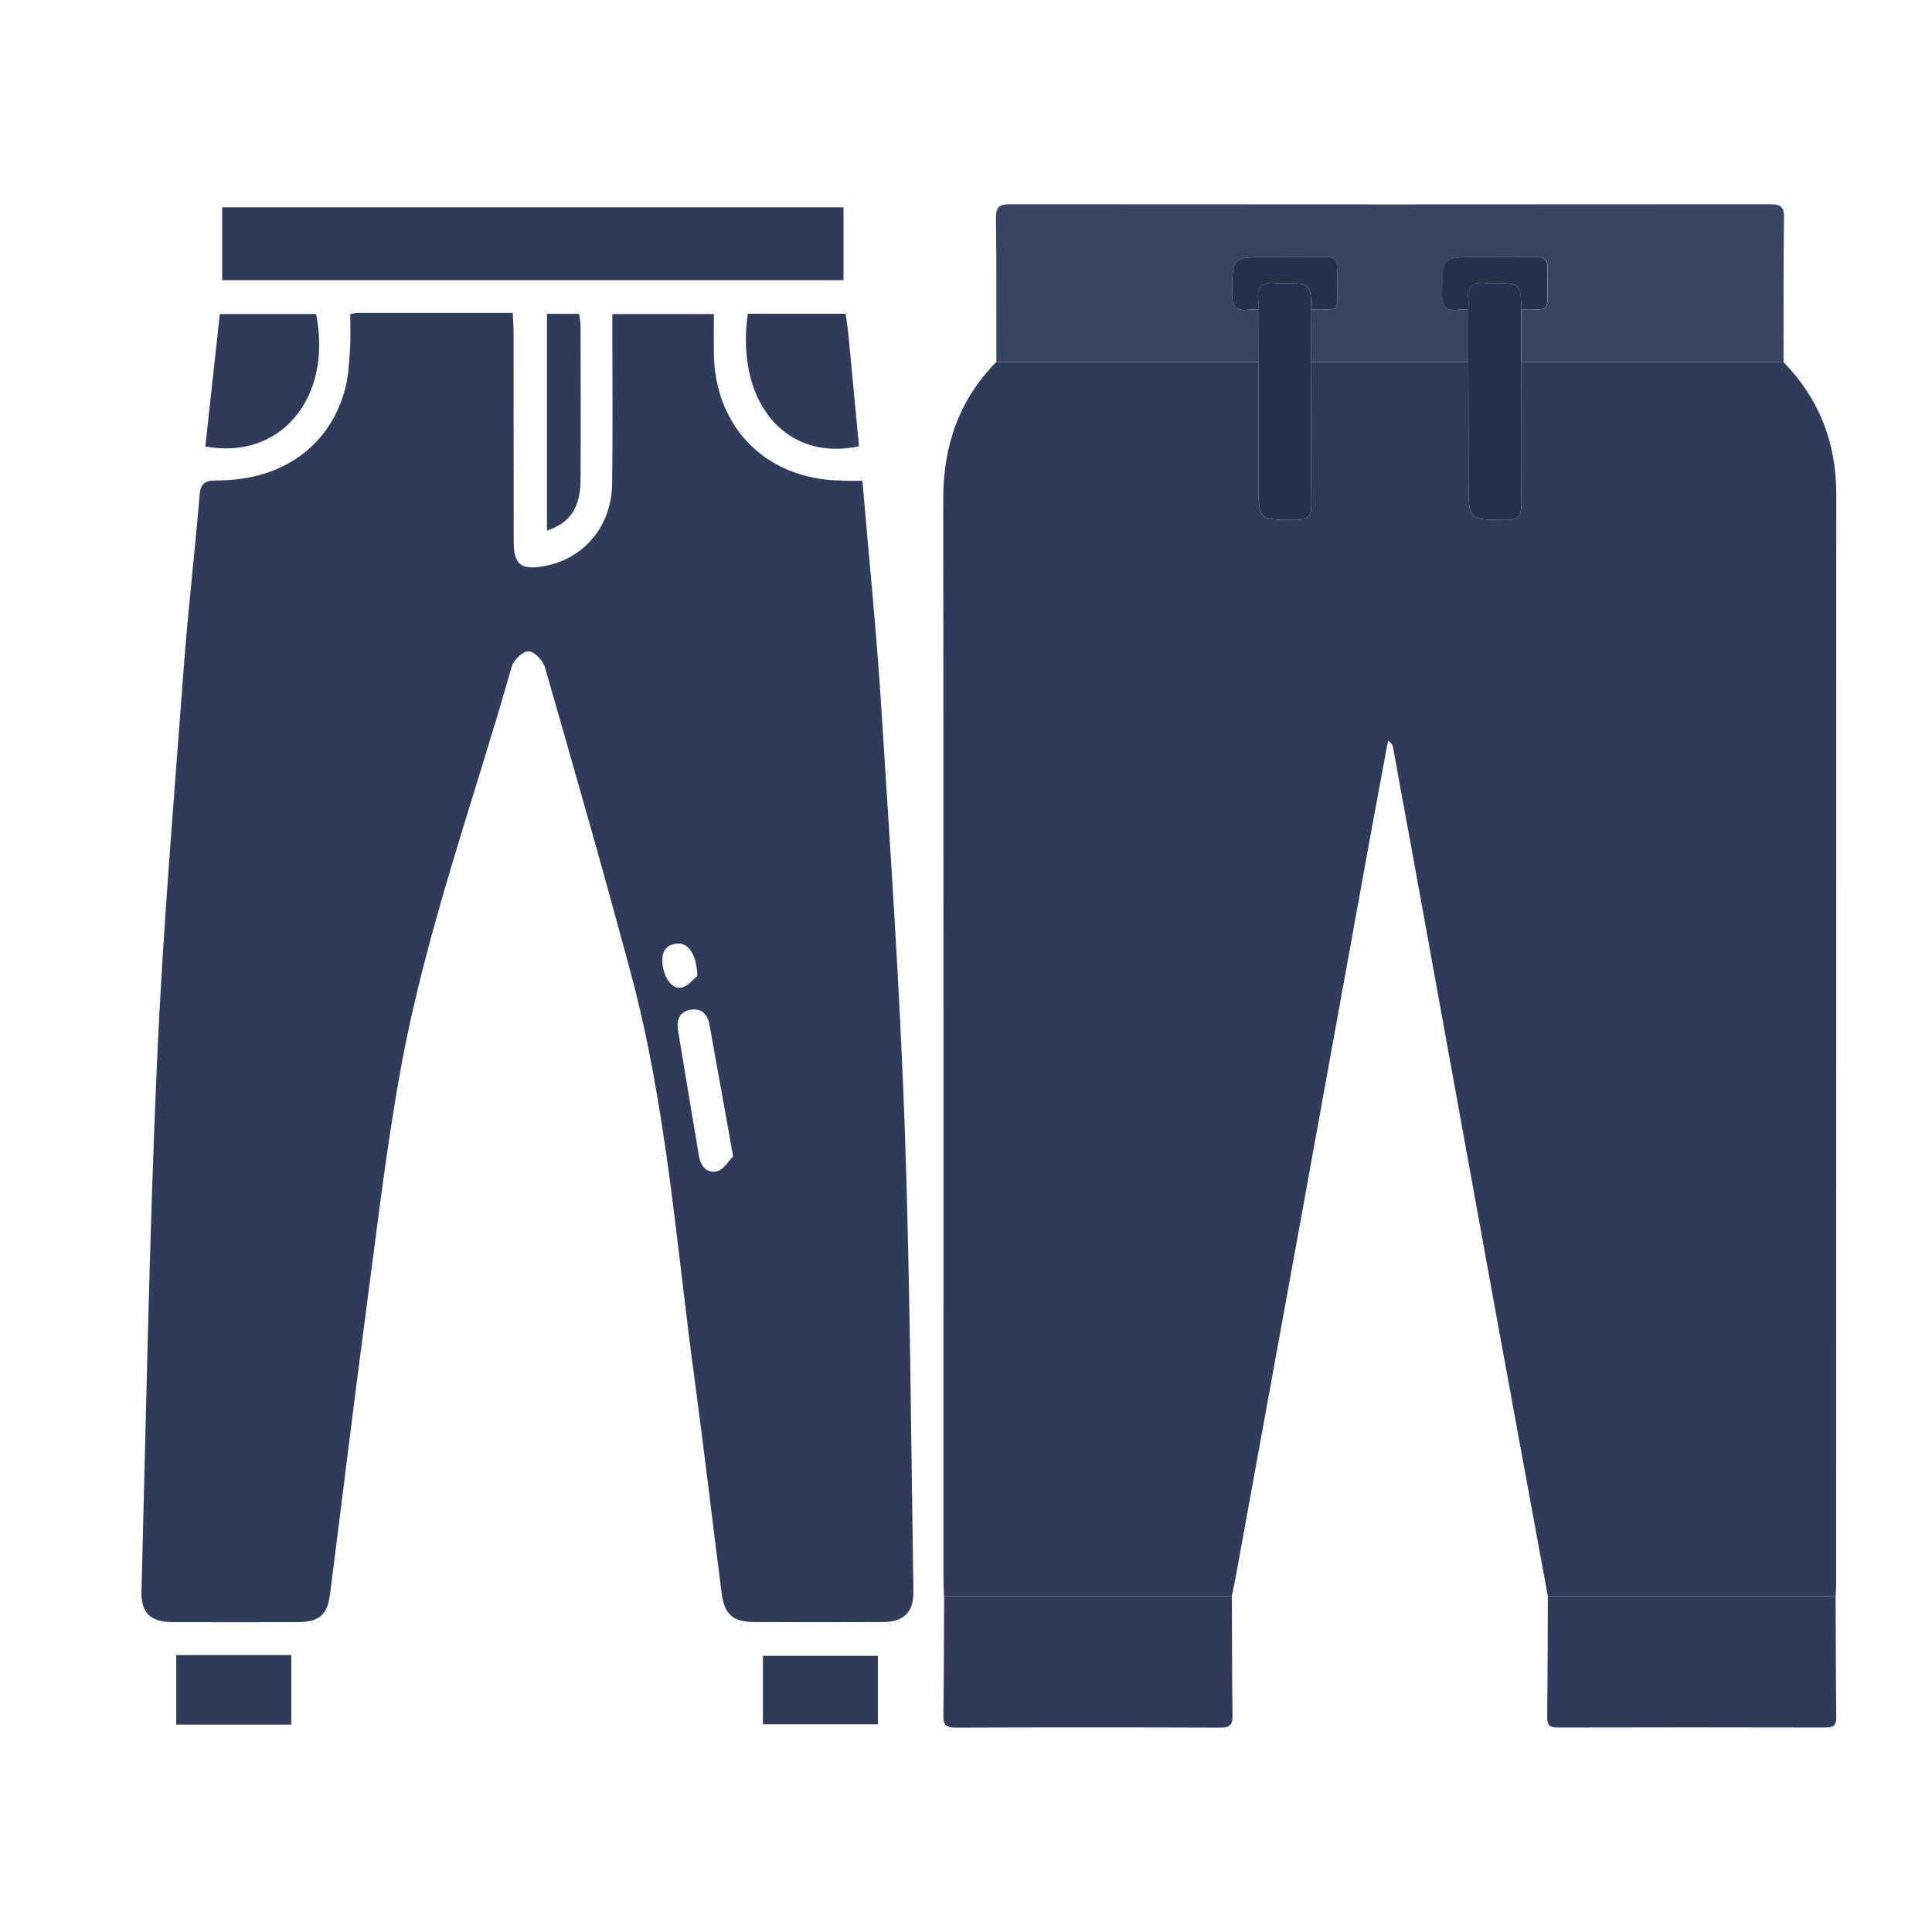 <?xml version="1.0" encoding="utf-8"?>
<!-- Generator: Adobe Illustrator 24.0.2, SVG Export Plug-In . SVG Version: 6.00 Build 0)  -->
<svg version="1.0" id="Layer_1" xmlns="http://www.w3.org/2000/svg" xmlns:xlink="http://www.w3.org/1999/xlink" x="0px" y="0px"
	 viewBox="0 0 180 180" enable-background="new 0 0 180 180" xml:space="preserve">
<g>
	<path fill="#2E3B5B" d="M166.16,33.73c3.33,3.41,4.92,7.51,4.92,12.27c-0.01,33.83,0,67.66-0.01,101.49c0,0.41-0.03,0.81-0.05,1.22
		c-8.94,0-17.87,0-26.81,0c-1.85-10.05-3.7-20.09-5.53-30.14c-2.2-12.05-4.37-24.11-6.56-36.16c-0.77-4.25-1.55-8.5-2.33-12.75
		c-0.04-0.22-0.12-0.44-0.47-0.64c-0.55,2.96-1.11,5.92-1.65,8.89c-2.19,12.05-4.37,24.11-6.56,36.16c-2,11-4,22-6.01,33
		c-0.1,0.55-0.23,1.09-0.34,1.64c-8.94,0-17.87,0-26.81,0c-0.02-0.56-0.05-1.12-0.05-1.68c0-33.52,0.01-67.05-0.02-100.57
		c0-4.93,1.47-9.19,4.93-12.73c8.14,0,16.28,0,24.42,0c0.01,3.76,0.01,7.52,0.02,11.28c0,3.45,0,3.41,3.44,3.43
		c1.12,0.01,1.5-0.29,1.48-1.45c-0.06-4.42-0.01-8.84-0.01-13.26c4.88,0,9.76,0,14.64,0c0.01,3.76,0.01,7.52,0.02,11.28
		c0,3.45,0,3.41,3.44,3.43c1.12,0.01,1.5-0.29,1.48-1.45c-0.06-4.42-0.01-8.84-0.01-13.26C149.88,33.73,158.02,33.73,166.16,33.73z"
		/>
	<path fill="#374563" d="M136.81,33.73c-4.88,0-9.76,0-14.64,0c0-1.63,0.01-3.27,0.01-4.9c2.85,0.01,2.37,0.24,2.42-2.42
		c0.01-0.4-0.04-0.81,0.01-1.21c0.12-1.04-0.38-1.3-1.33-1.27c-1.72,0.06-3.44,0.02-5.16,0.02c-3.33,0-3.28,0-3.33,3.38
		c-0.02,1.2,0.34,1.7,1.54,1.52c0.3-0.04,0.61-0.01,0.91-0.02c0,1.63,0.01,3.27,0.01,4.9c-8.14,0-16.28,0-24.42,0
		c-0.01-4.48,0.02-8.96-0.04-13.44c-0.01-1.02,0.32-1.26,1.29-1.26c23.61,0.02,47.23,0.02,70.84,0c0.98,0,1.31,0.24,1.29,1.26
		c-0.06,4.48-0.04,8.96-0.04,13.44c-8.14,0-16.28,0-24.42,0c0-1.63,0.01-3.27,0.01-4.9c2.85,0.01,2.37,0.24,2.42-2.42
		c0.01-0.4-0.04-0.81,0.01-1.21c0.12-1.04-0.38-1.3-1.33-1.27c-1.72,0.06-3.44,0.02-5.16,0.02c-3.33,0-3.28,0-3.33,3.38
		c-0.02,1.2,0.34,1.7,1.54,1.52c0.3-0.04,0.61-0.01,0.91-0.02C136.8,30.47,136.81,32.1,136.81,33.73z"/>
	<path fill="#2E3B5B" d="M87.96,148.71c8.94,0,17.87,0,26.81,0c0.02,3.71,0.01,7.42,0.06,11.13c0.01,0.87-0.26,1.12-1.12,1.12
		c-8.23-0.03-16.47-0.03-24.7,0c-0.86,0-1.13-0.25-1.12-1.12C87.95,156.13,87.94,152.42,87.96,148.71z"/>
	<path fill="#2E3B5B" d="M144.21,148.71c8.94,0,17.87,0,26.81,0c0.02,3.76,0.02,7.52,0.06,11.28c0.01,0.73-0.24,0.96-0.96,0.96
		c-8.34-0.02-16.67-0.02-25.01,0c-0.72,0-0.97-0.23-0.96-0.96C144.19,156.24,144.2,152.48,144.21,148.71z"/>
	<path fill="#24314C" d="M117.24,33.73c0-1.63-0.01-3.27-0.01-4.9c0.01-0.25,0.06-0.51,0.02-0.75c-0.26-1.47,0.46-1.88,1.77-1.69
		c0.2,0.03,0.4,0,0.6,0c2.48,0,2.48,0,2.55,2.44c0,1.63-0.01,3.27-0.01,4.9c-0.01,4.42-0.05,8.84,0.01,13.26
		c0.02,1.16-0.36,1.46-1.48,1.45c-3.44-0.02-3.43,0.02-3.44-3.43C117.25,41.25,117.25,37.49,117.24,33.73z"/>
	<path fill="#24314C" d="M141.74,28.83c0,1.63-0.01,3.27-0.01,4.9c-0.01,4.42-0.05,8.84,0.01,13.26c0.02,1.16-0.36,1.46-1.48,1.45
		c-3.44-0.02-3.43,0.02-3.44-3.43c0-3.76-0.01-7.52-0.02-11.28c0-1.63-0.01-3.27-0.01-4.9c0.01-0.25,0.06-0.51,0.02-0.75
		c-0.26-1.47,0.46-1.88,1.77-1.69c0.2,0.03,0.4,0,0.6,0C141.68,26.4,141.68,26.4,141.74,28.83z"/>
	<path fill="#24314C" d="M122.18,28.83c-0.07-2.44-0.07-2.44-2.55-2.44c-0.2,0-0.41,0.02-0.6,0c-1.31-0.19-2.03,0.22-1.77,1.69
		c0.04,0.24-0.01,0.5-0.02,0.75c-0.3,0-0.61-0.03-0.91,0.02c-1.2,0.17-1.55-0.32-1.54-1.52c0.05-3.38-0.01-3.38,3.33-3.38
		c1.72,0,3.44,0.04,5.16-0.02c0.95-0.03,1.45,0.23,1.33,1.27c-0.05,0.4,0,0.81-0.01,1.21C124.55,29.07,125.03,28.84,122.18,28.83z"
		/>
	<path fill="#24314C" d="M141.74,28.83c-0.07-2.44-0.07-2.44-2.55-2.44c-0.2,0-0.41,0.02-0.6,0c-1.31-0.19-2.03,0.22-1.77,1.69
		c0.04,0.24-0.01,0.5-0.02,0.75c-0.3,0-0.61-0.03-0.91,0.02c-1.2,0.17-1.55-0.32-1.54-1.52c0.05-3.38-0.01-3.38,3.33-3.38
		c1.72,0,3.44,0.04,5.16-0.02c0.95-0.03,1.45,0.23,1.33,1.27c-0.05,0.4,0,0.81-0.01,1.21C144.12,29.07,144.59,28.84,141.74,28.83z"
		/>
</g>
<g>
	<path fill="#2E3B5B" d="M80.35,44.8c0.6,7.09,1.3,13.95,1.74,20.82c0.83,13.11,1.73,26.22,2.2,39.34
		c0.51,14.43,0.58,28.87,0.81,43.3c0.03,1.95-0.9,2.85-2.83,2.86c-4,0.02-7.99,0.02-11.99,0c-2-0.01-2.79-0.69-3.05-2.72
		c-0.85-6.58-1.61-13.18-2.5-19.76c-1.73-12.7-2.62-25.54-5.96-37.98c-2.56-9.54-5.28-19.03-8.01-28.52
		c-0.18-0.62-0.98-1.44-1.51-1.46c-0.52-0.02-1.39,0.79-1.56,1.38c-3.52,12.42-7.98,24.6-10.32,37.33
		c-1.35,7.36-2.21,14.81-3.2,22.22c-1.19,8.96-2.27,17.93-3.42,26.89c-0.26,2.02-1.03,2.62-3.1,2.63c-3.85,0.01-7.7,0.01-11.54,0
		c-2.08-0.01-2.99-0.85-2.93-2.89c0.44-16.38,0.72-32.76,1.44-49.13c0.54-12.32,1.59-24.62,2.5-36.92
		c0.4-5.38,1.04-10.74,1.48-16.11c0.11-1.32,0.82-1.31,1.79-1.32c5.95-0.05,10.35-3.22,11.76-8.51c0.32-1.19,0.37-2.46,0.46-3.7
		c0.07-1.08,0.02-2.17,0.02-3.29c0.34-0.06,0.52-0.11,0.71-0.11c4.74,0,9.49,0,14.43,0c0.03,0.63,0.08,1.2,0.08,1.77
		c0.01,6.49,0,12.99,0.01,19.48c0,2.21,0.66,2.74,2.85,2.34c3.68-0.66,6.27-3.71,6.32-7.64c0.07-4.7,0.02-9.39,0.02-14.09
		c0-0.54,0-1.09,0-1.75c3.17,0,6.23,0,9.46,0c0,1.21-0.01,2.4,0,3.58c0.05,6.94,4.81,11.77,11.73,11.93
		C78.87,44.81,79.51,44.8,80.35,44.8z M68.3,107.74c-0.78-4.37-1.48-8.35-2.21-12.32c-0.18-0.96-0.78-1.55-1.81-1.33
		c-1.05,0.22-1.26,1.01-1.1,1.96c0.65,3.89,1.28,7.78,1.94,11.66c0.16,0.95,0.77,1.68,1.75,1.39
		C67.47,108.92,67.88,108.16,68.3,107.74z M64.97,90.92c-0.06-1.97-0.81-3.06-1.81-3.01c-1.02,0.05-1.5,0.65-1.45,1.67
		c0.06,1.44,0.9,2.67,1.83,2.42C64.16,91.84,64.65,91.17,64.97,90.92z"/>
	<path fill="#2E3B5B" d="M20.7,26.1c0-2.32,0-4.5,0-6.78c19.31,0,38.56,0,57.89,0c0,2.27,0,4.49,0,6.78
		C59.29,26.1,40.07,26.1,20.7,26.1z"/>
	<path fill="#2E3B5B" d="M69.67,29.23c3.08,0,6.06,0,9.12,0c0.11,0.84,0.23,1.63,0.3,2.41c0.32,3.32,0.63,6.64,0.94,9.94
		C73.2,43.05,68.51,37.46,69.67,29.23z"/>
	<path fill="#2E3B5B" d="M19.13,41.6c0.45-4.08,0.89-8.17,1.35-12.34c3.05,0,6.01,0,8.97,0C31,37.04,26.18,42.88,19.13,41.6z"/>
	<path fill="#2E3B5B" d="M16.42,154.2c3.65,0,7.14,0,10.72,0c0,2.16,0,4.28,0,6.48c-3.57,0-7.09,0-10.72,0
		C16.42,158.55,16.42,156.43,16.42,154.2z"/>
	<path fill="#2E3B5B" d="M81.79,154.27c0,2.11,0,4.18,0,6.38c-3.54,0-7.08,0-10.71,0c0-2.11,0-4.18,0-6.38
		C74.61,154.27,78.16,154.27,81.79,154.27z"/>
	<path fill="#2E3B5B" d="M50.96,49.43c0-6.72,0-13.42,0-20.19c1.01,0,1.94,0,2.99,0c0.05,0.36,0.14,0.73,0.14,1.11
		c0.01,4.79,0.03,9.57,0,14.36C54.07,47.31,53.11,48.72,50.96,49.43z"/>
</g>
</svg>

